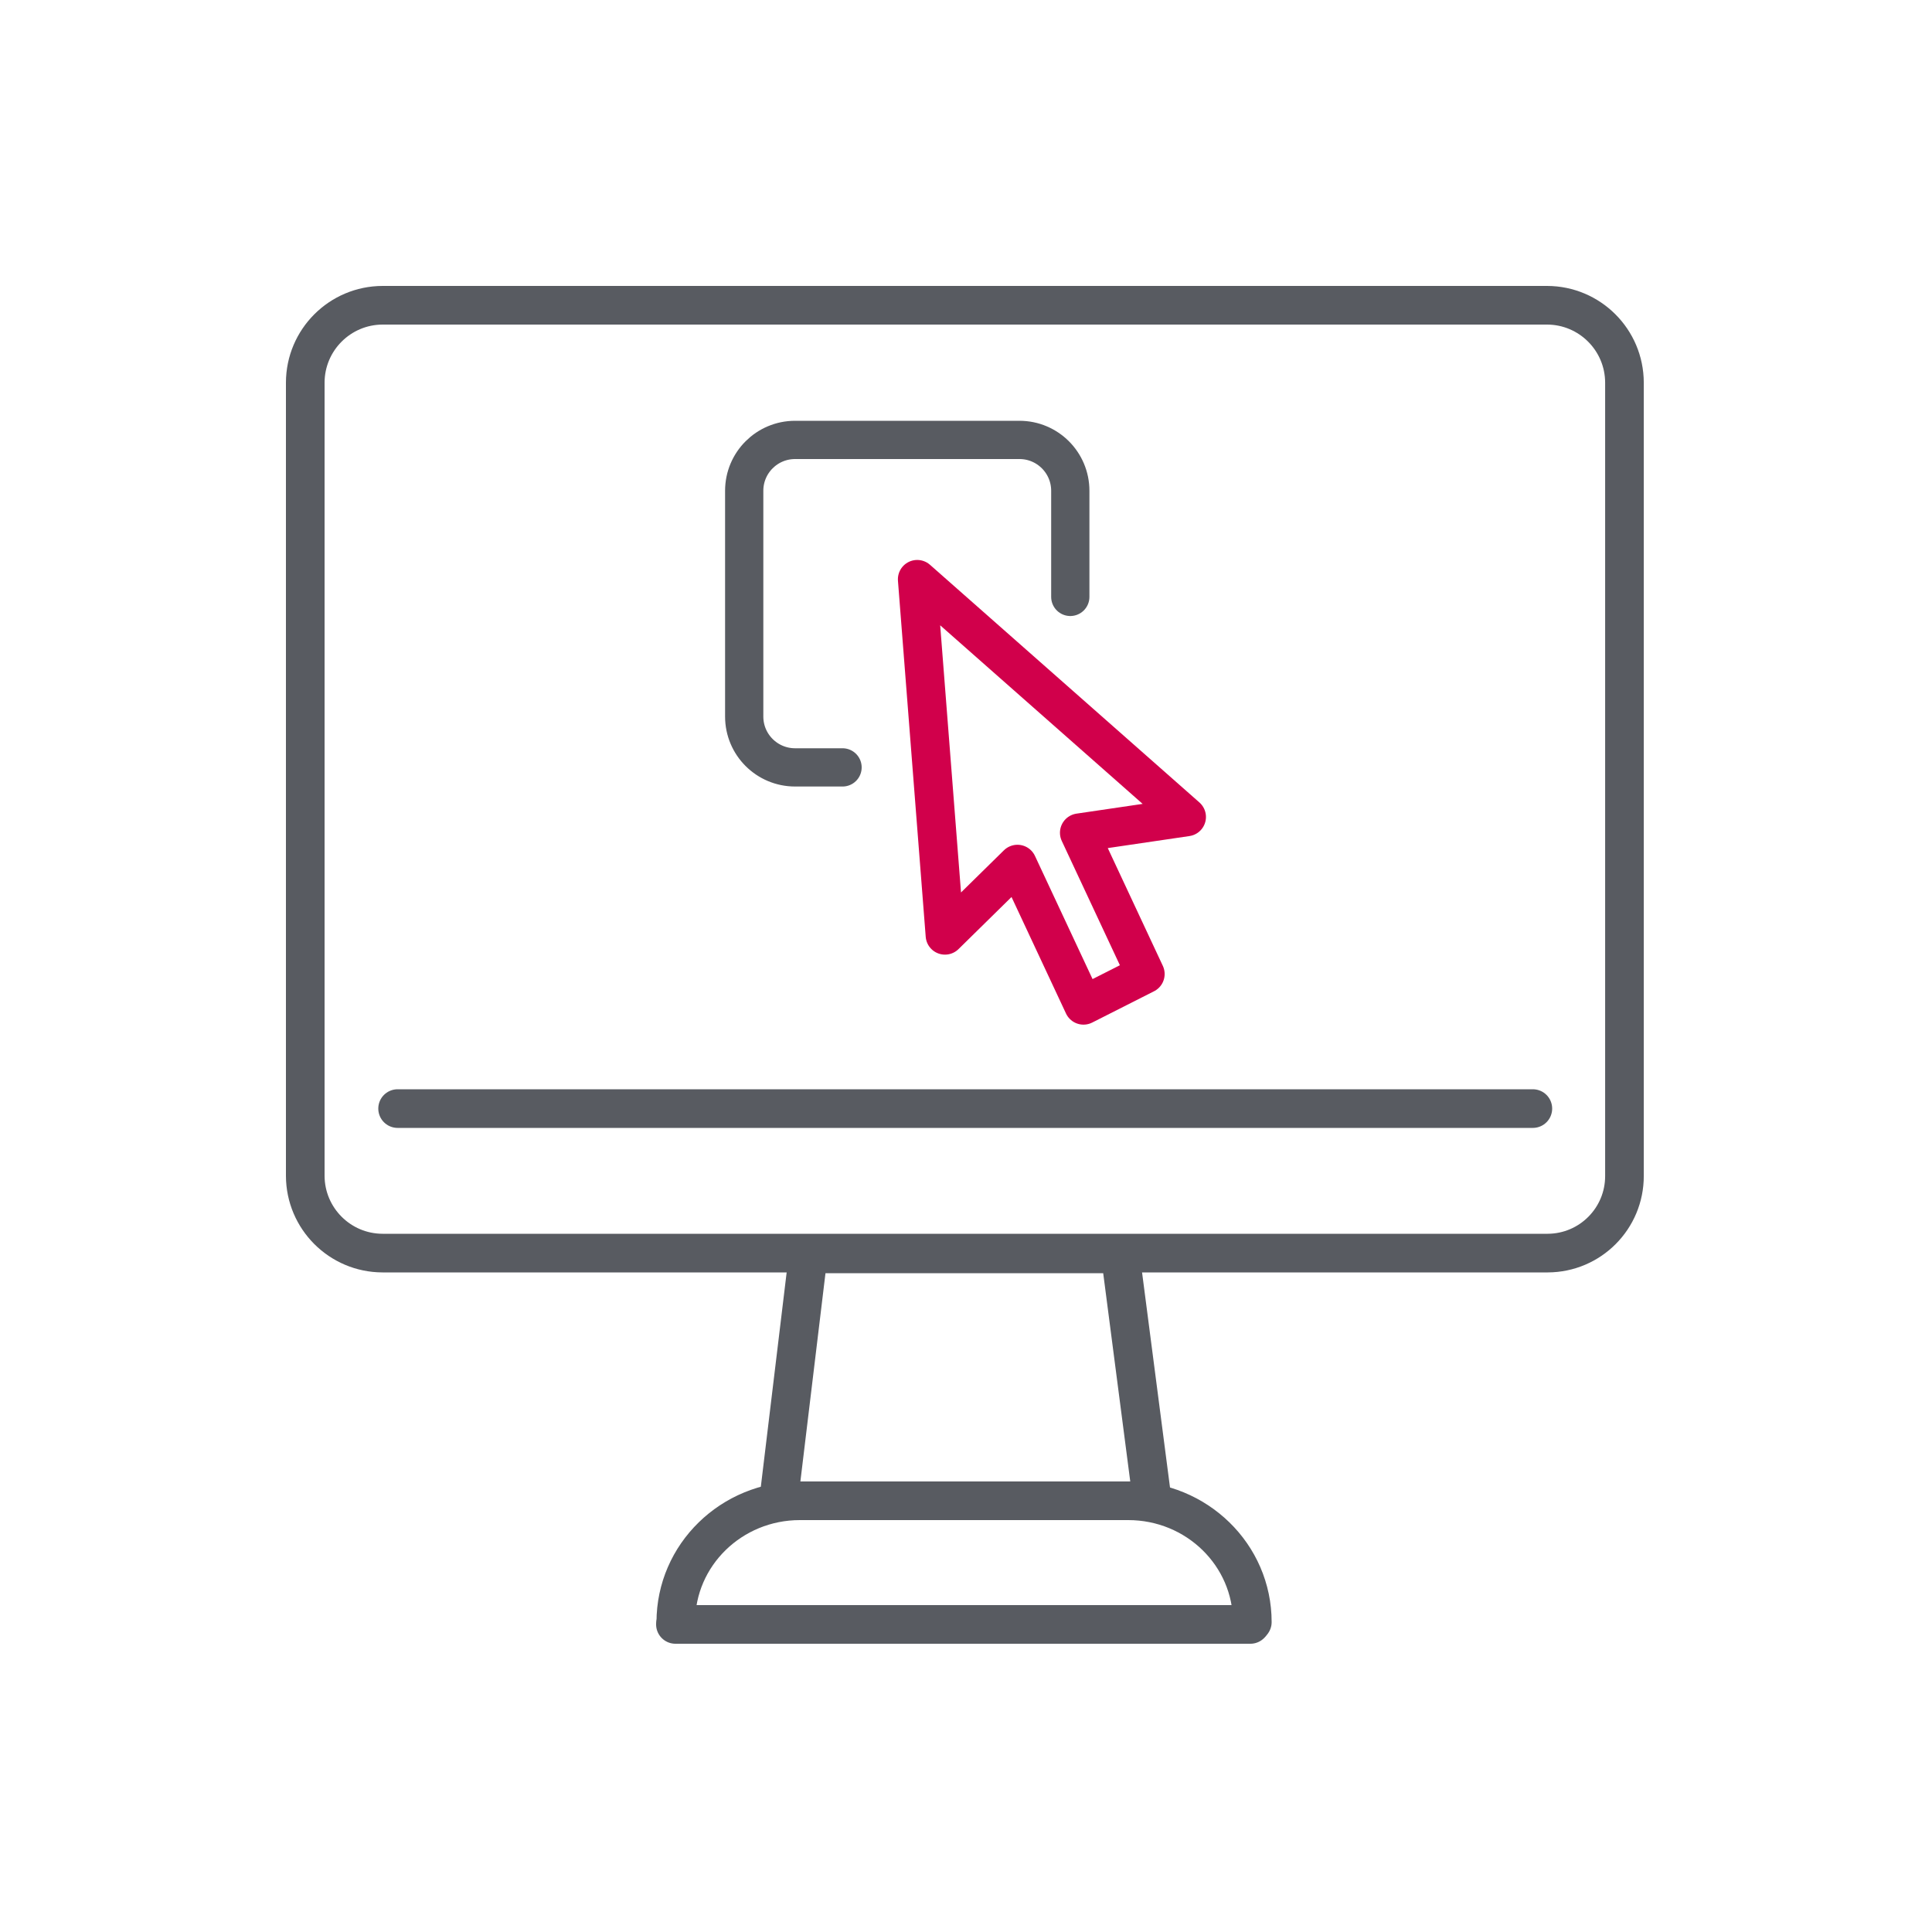 <svg width="60" height="60" viewBox="0 0 60 60" fill="none" xmlns="http://www.w3.org/2000/svg">
<path d="M26.166 23.832H24.692C23.819 23.832 23.112 23.125 23.112 22.253V15.241C23.112 14.369 23.819 13.662 24.692 13.662H31.66C32.532 13.662 33.239 14.369 33.239 15.241V18.537" stroke="#585B61" stroke-width="1.188" stroke-linecap="round" stroke-linejoin="round"/>
<path d="M28.485 17.99L36.852 25.371L33.518 25.862L35.569 30.249L33.649 31.221L31.598 26.835L29.347 29.047L28.485 17.99Z" stroke="#D1004B" stroke-width="1.2" stroke-linecap="round" stroke-linejoin="round"/>
<path d="M48.048 38.916H11.88C10.557 38.913 9.484 37.84 9.48 36.517V11.88C9.484 10.557 10.557 9.484 11.88 9.48H48.048C49.372 9.484 50.445 10.557 50.449 11.88V36.517C50.453 37.838 49.386 38.912 48.065 38.916C48.059 38.916 48.054 38.916 48.048 38.916Z" stroke="#585B61" stroke-width="1.2" stroke-miterlimit="10" stroke-linecap="round"/>
<path d="M35.784 46.608H24.18L25.104 38.94H34.788L35.784 46.608Z" stroke="#585B61" stroke-width="1.2" stroke-linecap="round" stroke-linejoin="round"/>
<path d="M20.976 50.448H38.832" stroke="#585B61" stroke-width="1.2" stroke-miterlimit="10" stroke-linecap="round"/>
<path d="M38.892 50.376C38.892 48.288 37.164 46.608 35.04 46.608" stroke="#585B61" stroke-width="1.2" stroke-miterlimit="10" stroke-linecap="round"/>
<path d="M20.988 50.376C20.988 48.288 22.716 46.608 24.84 46.608" stroke="#585B61" stroke-width="1.2" stroke-miterlimit="10" stroke-linecap="round"/>
<path d="M12.348 34.428H47.604" stroke="#585B61" stroke-width="1.2" stroke-miterlimit="10" stroke-linecap="round"/>
</svg>
